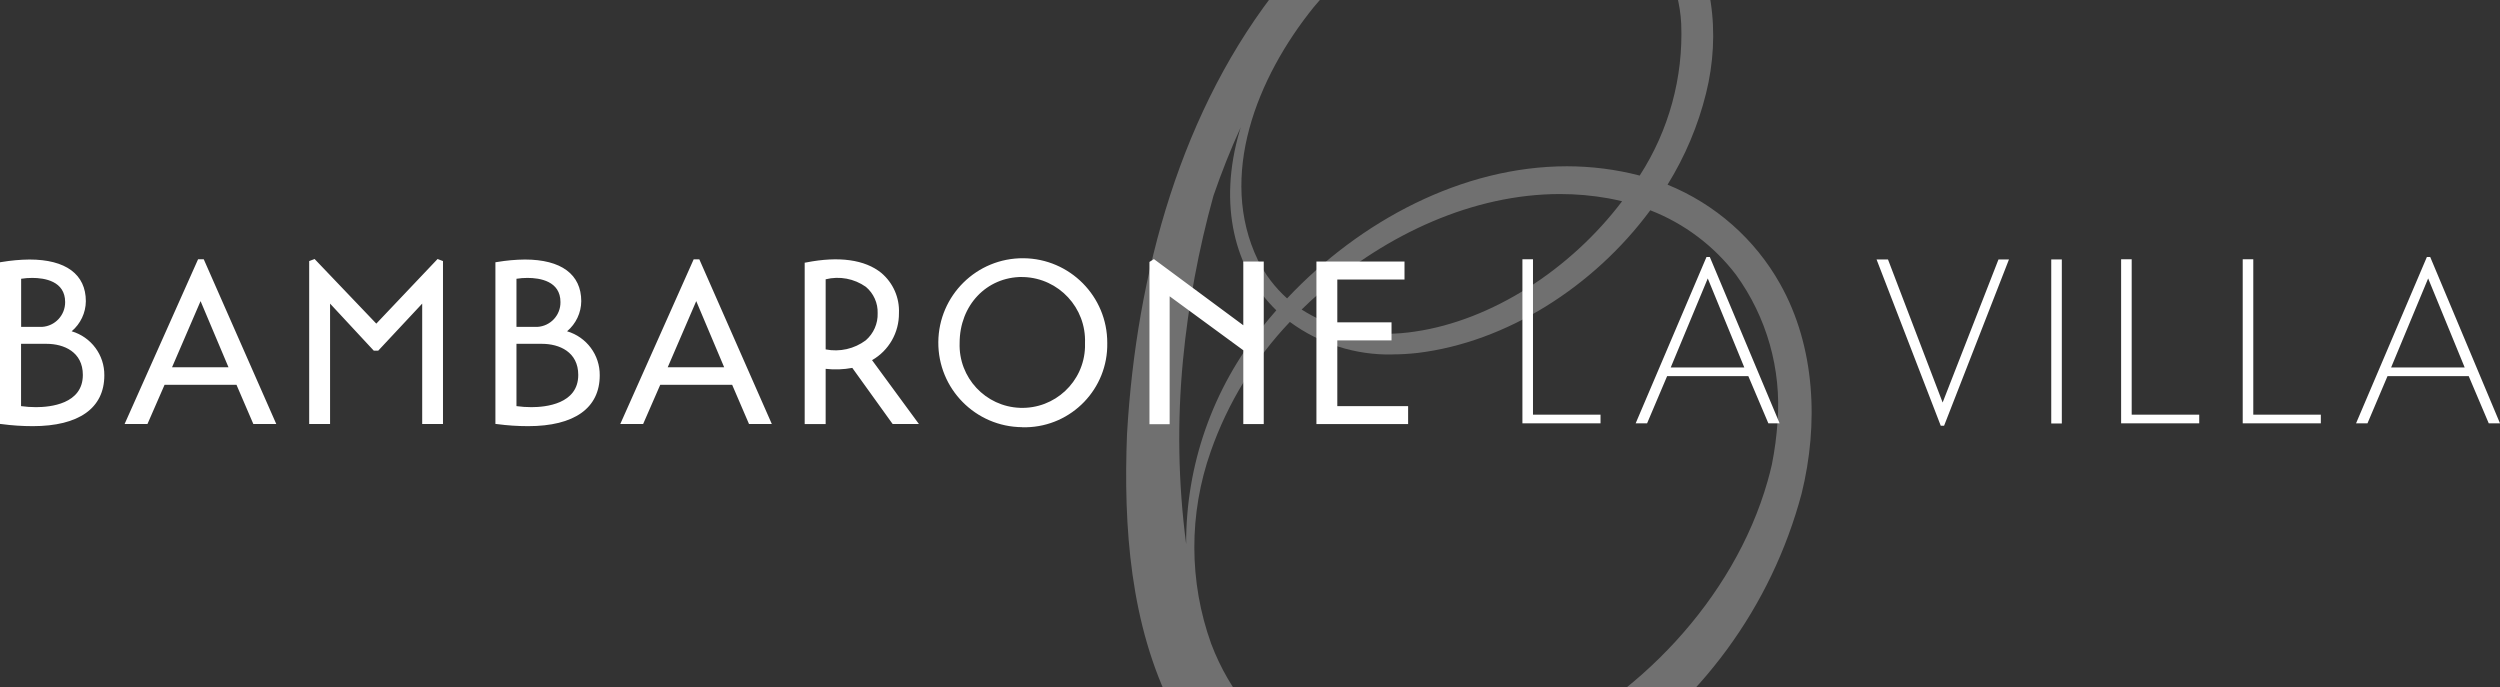 <?xml version="1.0" encoding="UTF-8"?>
<svg id="Layer_1" data-name="Layer 1" xmlns="http://www.w3.org/2000/svg" xmlns:xlink="http://www.w3.org/1999/xlink" viewBox="0 0 290.92 80">
  <rect x="0" y="0" width="290.92" height="80" fill="#333333" stroke="none"/>
  <defs>
    <style>
      .cls-1 {
        fill: none;
      }

      .cls-2, .cls-3 {
        fill: #fff;
      }

      .cls-4 {
        clip-path: url(#clippath);
      }

      .cls-3 {
        isolation: isolate;
        opacity: .3;
      }
    </style>
    <clipPath id="clippath">
      <rect class="cls-1" x="131.05" width="80" height="80"/>
    </clipPath>
  </defs>
  <g id="BAMBARONE_LA_MASSERIA" data-name="BAMBARONE LA MASSERIA">
    <g class="cls-4">
      <g id="Group_14762" data-name="Group 14762">
        <path id="Path_10986" data-name="Path 10986" class="cls-3" d="M178.2-17.09c-.59,0-1.16.02-1.74.06-10.63.7-20.44,6.78-27.31,15.11-11.7,14.52-16.92,33.71-18,52.41-.43,10.82.37,22.21,5.31,31.99,5,9.87,15.19,14.37,25.41,14.37.76,0,1.53-.03,2.29-.07.59-.04,1.17-.09,1.75-.16,7.29-.68,14.3-3.19,20.36-7.3,11.52-7.31,19.87-18.7,23.38-31.88,1.99-8.05,1.61-17.1-2.5-24.4-2.93-5.22-7.55-9.29-13.1-11.55,2.04-3.29,3.55-6.87,4.48-10.63,1.71-6.84.91-14.77-3.58-20.35-4.04-5.21-10.51-7.6-16.75-7.6M149.77,34.72c-1.39-1.25-2.54-2.75-3.38-4.43-4.72-9.79-.12-21.28,6.48-29.45,6.16-7.33,14.48-12.71,23.85-13.48.59-.05,1.17-.07,1.76-.07,3.98-.1,7.88,1.12,11.08,3.49,3.64,2.95,5.85,7.31,6.08,11.99.25,6.24-1.44,12.41-4.83,17.66-2.77-.72-5.61-1.08-8.47-1.08-12.12,0-24.04,6.31-32.57,15.38M138.03,63.31c-.93-7.09-1.05-14.26-.37-21.38.62-6.48,1.81-12.89,3.55-19.16.94-2.72,1.99-5.38,3.17-7.96-.04.13-.09.27-.12.4-2.54,8.63-.59,16.18,4.26,20.9-.56.64-1.1,1.29-1.63,1.95-5.77,7.15-8.9,16.07-8.86,25.25M161.37,38.83c-3.5.06-6.95-.92-9.9-2.81.7-.69,1.42-1.36,2.16-1.99,7.78-6.77,17.77-11.45,27.92-11.45,1.89,0,3.77.17,5.63.5.53.1,1.05.21,1.58.34-6.05,8-15.21,13.86-24.08,15.16-1.1.17-2.21.26-3.32.26M162.04,41.24c.98,0,1.96-.06,2.93-.17,10.31-1.25,20.48-7.68,27.07-16.6,3.96,1.54,7.41,4.14,9.98,7.51,3.58,4.94,5.29,10.99,4.83,17.08-.11,1.67-.33,3.34-.66,4.99-.15.65-.31,1.3-.5,1.95-3.91,13.75-15.34,25.61-27.85,30.98-4.57,1.99-9.49,3.04-14.47,3.09-6.67,0-13.18-2.11-17.88-7.36-1.94-2.32-3.47-4.95-4.54-7.78-2.61-7.24-2.62-15.16-.05-22.42,1.97-5.61,5.1-10.74,9.2-15.05,3.46,2.55,7.66,3.88,11.96,3.79"/>
      </g>
    </g>
    <g>
      <path class="cls-2" d="M186.24,49.26h-9.08v-19.09h1.23v18.08h7.86v1.01Z"/>
      <path class="cls-2" d="M190.34,49.26l8.24-19.35h.39l8.12,19.35h-1.31l-2.33-5.49h-9.45l-2.33,5.49s-1.33,0-1.33,0ZM194.42,42.76h8.56l-4.25-10.36-4.31,10.36Z"/>
      <path class="cls-2" d="M233.78,30.19l-7.55,19.35h-.39l-7.47-19.35h1.33l6.36,16.65,6.5-16.65h1.23Z"/>
      <path class="cls-2" d="M238.7,30.19h1.23v19.09h-1.23v-19.09Z"/>
      <path class="cls-2" d="M255.91,49.26h-9.08v-19.09h1.23v18.08h7.86v1.01Z"/>
      <path class="cls-2" d="M270.06,49.26h-9.08v-19.09h1.23v18.08h7.86s0,1.01,0,1.01Z"/>
      <path class="cls-2" d="M274.17,49.26l8.24-19.35h.39l8.12,19.35h-1.31l-2.33-5.49h-9.45l-2.33,5.49h-1.33ZM278.25,42.76h8.56l-4.25-10.36-4.31,10.36Z"/>
    </g>
    <path id="BAMBARONE" class="cls-2" d="M32.14,49.34h-2.66l-1.96-4.56h-8.37l-1.99,4.56h-2.66l8.55-19.17h.66l8.44,19.17h0ZM20.02,42.74h6.57l-3.25-7.7-3.32,7.7ZM51.53,49.34h-2.4v-14.01l-5.12,5.48h-.51l-5.09-5.48v14.01h-2.43v-18.96l.63-.24,7.18,7.52,7.13-7.52.63.24v18.96h0ZM89.82,49.34h-2.66l-1.96-4.56h-8.37l-1.99,4.56h-2.66l8.54-19.16h.66l8.44,19.17h0ZM77.7,42.74h6.57l-3.25-7.7-3.32,7.7ZM106.95,49.34h-3.07l-.07-.09-4.63-6.44c-1.02.19-2.07.23-3.1.11v6.43h-2.44v-18.78l.18-.03c3.81-.75,6.83-.33,8.74,1.22,1.37,1.16,2.13,2.88,2.05,4.68.02,2.26-1.17,4.35-3.13,5.47l5.46,7.44h0ZM96.08,40.66c1.64.32,3.33-.06,4.67-1.06.91-.79,1.42-1.95,1.38-3.15.04-1.18-.47-2.31-1.37-3.07-1.36-.96-3.06-1.28-4.68-.88v8.16h0ZM118.95,49.71c-5.43-.04-9.8-4.47-9.76-9.9.04-5.43,4.47-9.8,9.9-9.76,5.41.04,9.78,4.45,9.76,9.86.1,5.31-4.12,9.7-9.43,9.81-.16,0-.31,0-.47,0h0ZM118.95,32.23c-4.15,0-7.28,3.3-7.28,7.68-.14,4.03,3.01,7.41,7.04,7.55,4.03.14,7.41-3.01,7.55-7.04,0-.17,0-.34,0-.51.15-4.08-3.03-7.52-7.12-7.67-.06,0-.13,0-.19,0h0ZM147.05,49.35h-2.37v-8.59l-8.57-6.28v14.88h-2.35v-18.88l.52-.33,10.4,7.7v-7.42h2.38v18.92ZM163.86,49.35h-10.67v-18.92h10.25v2.1h-7.82v4.98h6.31v2.1h-6.31v7.65h8.24v2.1h0ZM3.8,49.59c-1.21,0-2.41-.08-3.61-.24l-.19-.02v-18.81l.19-.03c1.07-.18,2.16-.28,3.24-.29,4.23,0,6.56,1.73,6.56,4.85-.01,1.35-.62,2.63-1.65,3.5,2.27.67,3.83,2.76,3.8,5.13,0,3.81-2.96,5.91-8.33,5.91h0ZM2.45,47.26c.58.08,1.16.12,1.74.12,1.64,0,5.45-.36,5.45-3.75,0-2.67-2.19-3.62-4.23-3.62h-2.96v7.26h0ZM2.45,38.04h2.43c1.53-.09,2.71-1.36,2.7-2.89,0-2.44-2.4-2.81-3.83-2.81-.43,0-.86.03-1.29.1v5.6h0ZM61.45,49.59c-1.21,0-2.41-.08-3.61-.24l-.19-.02v-18.81l.19-.03c1.07-.18,2.16-.28,3.24-.29,4.23,0,6.56,1.73,6.56,4.85-.01,1.35-.62,2.63-1.65,3.5,2.27.67,3.83,2.76,3.8,5.13,0,3.81-2.96,5.91-8.33,5.91h0ZM60.1,47.26c.58.08,1.16.12,1.74.12,1.64,0,5.45-.36,5.45-3.75,0-2.67-2.19-3.62-4.23-3.62h-2.96v7.26h0ZM60.1,38.04h2.43c1.53-.09,2.71-1.36,2.69-2.89,0-2.44-2.4-2.81-3.83-2.81-.43,0-.86.03-1.29.1v5.6Z"/>
  </g>
</svg>